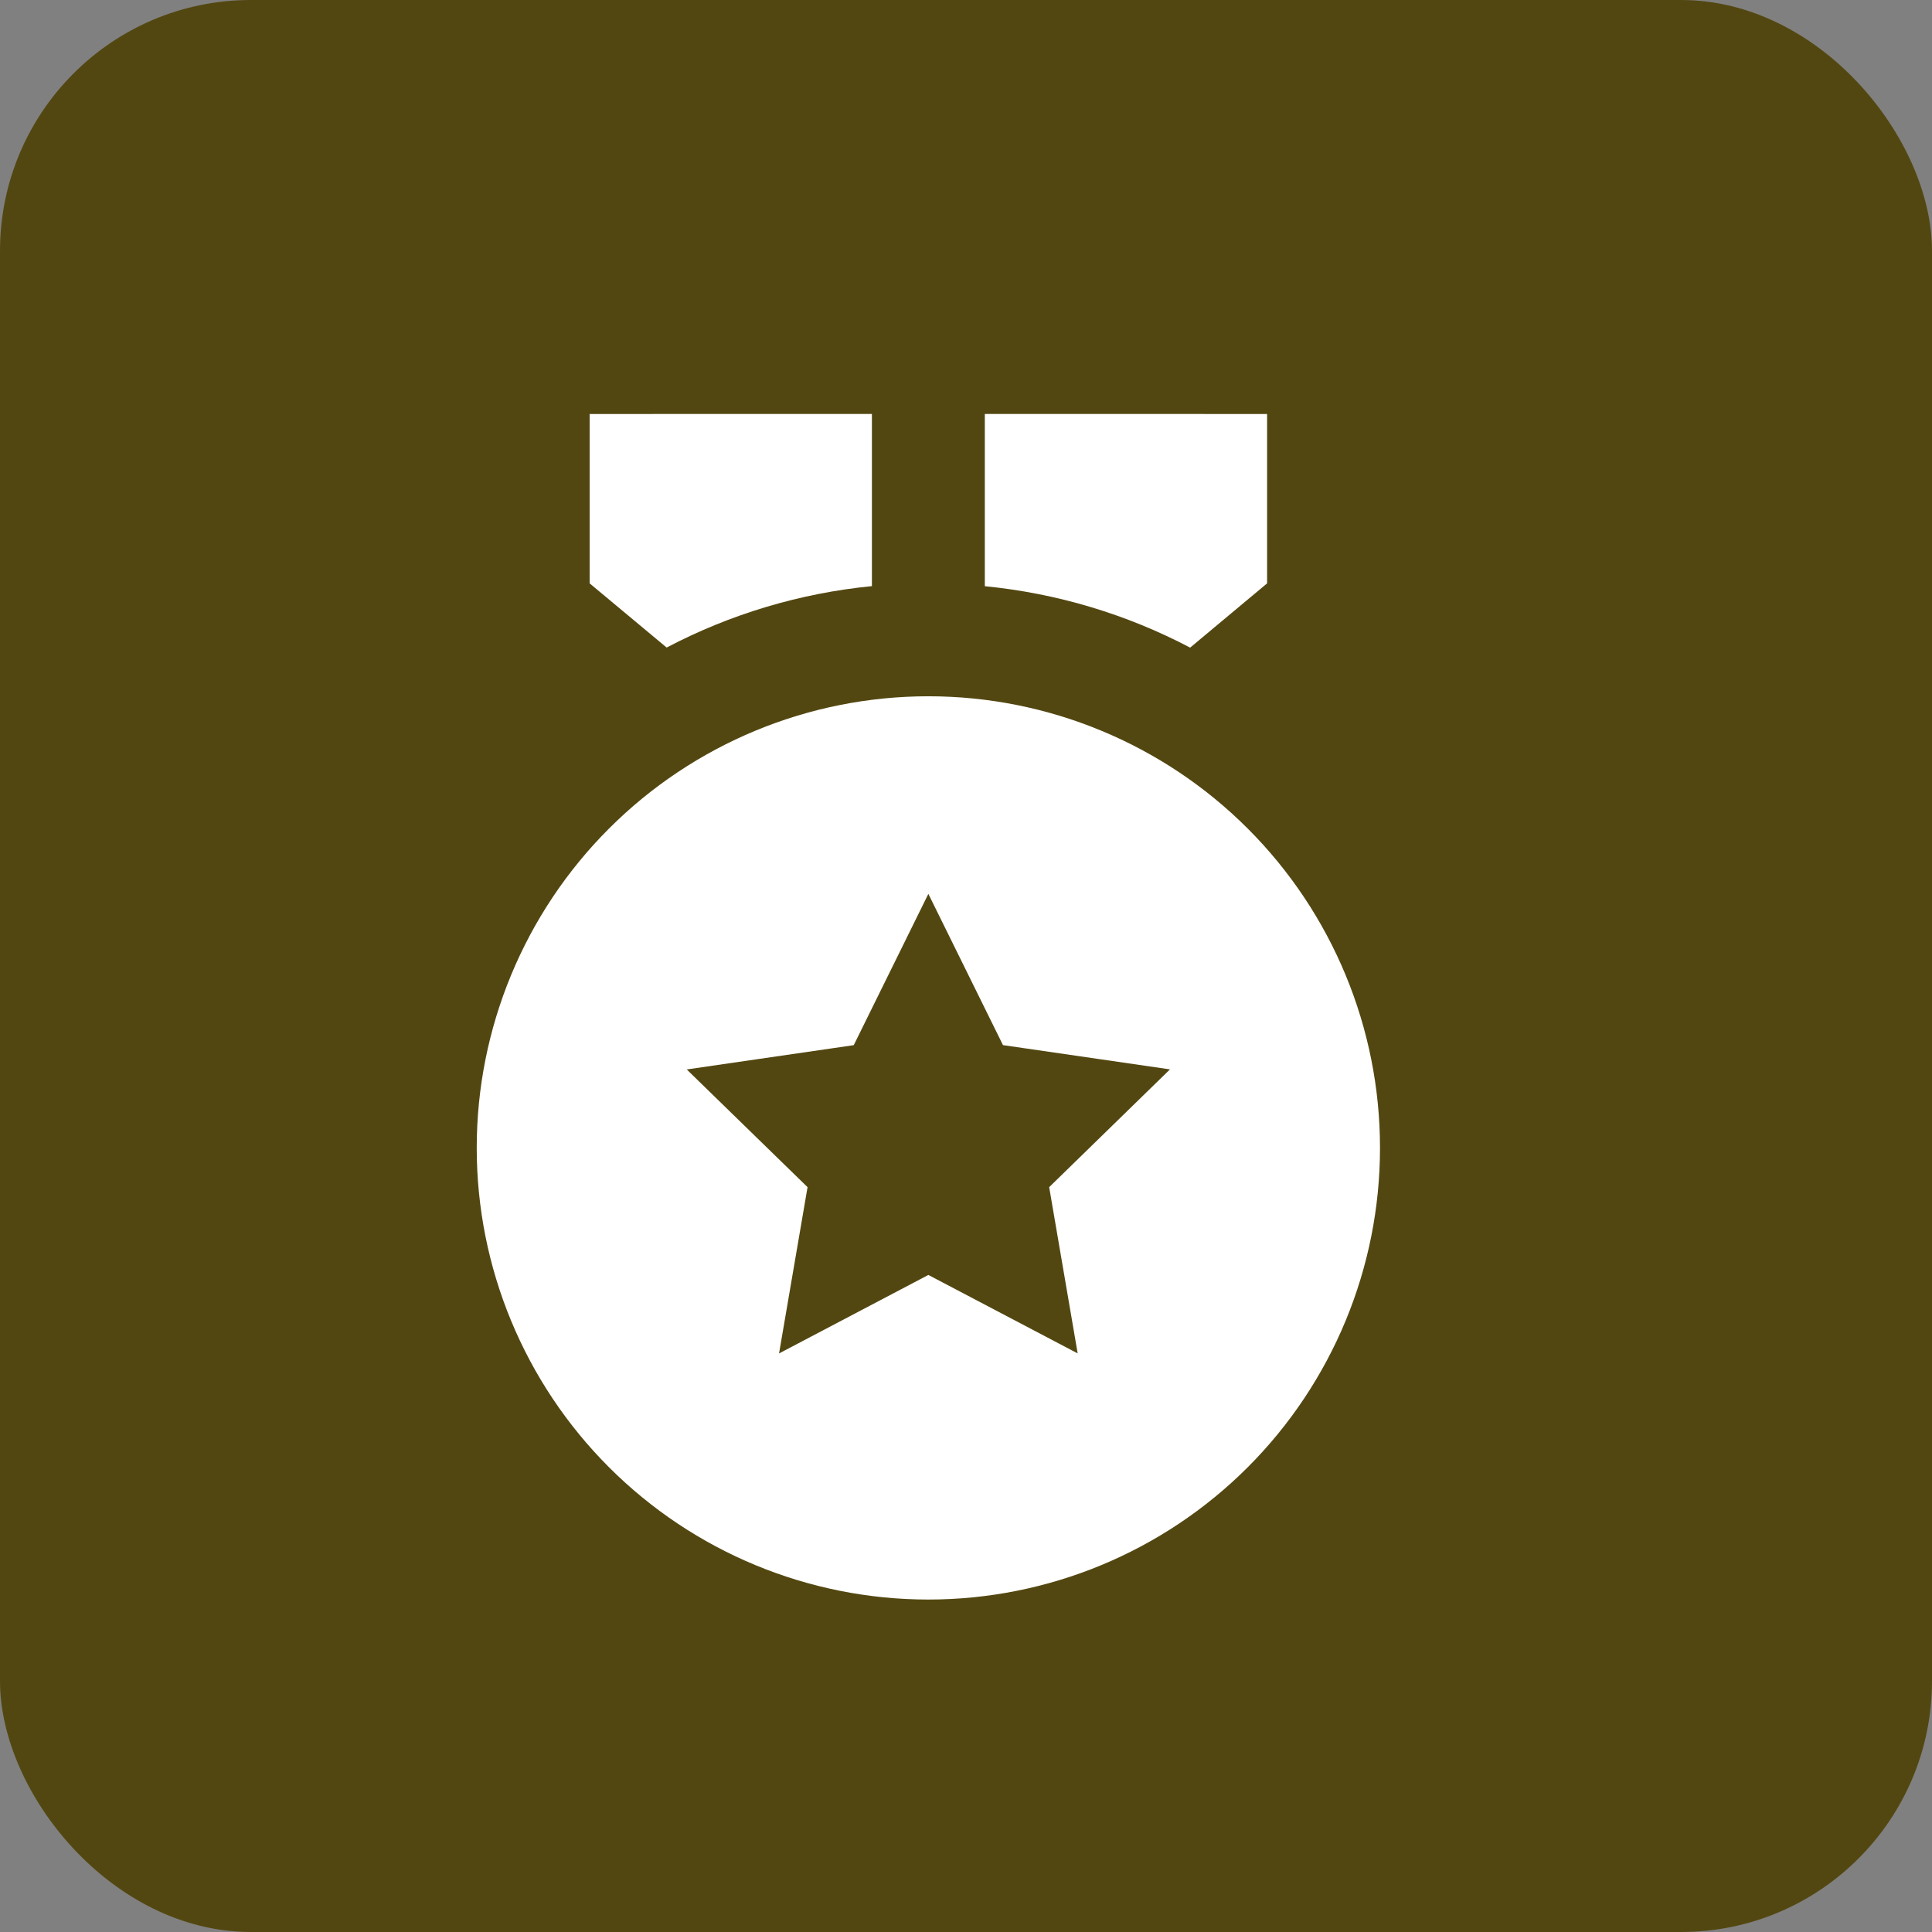 <?xml version="1.0" encoding="UTF-8"?> <svg xmlns="http://www.w3.org/2000/svg" width="77" height="77" viewBox="0 0 77 77" fill="none"><rect x="0" y="0" width="77" height="77" fill="#808080" stroke="none"/><rect width="77" height="77" rx="10" fill="#534711"></rect><path d="M37 27.75C41.774 27.75 46.352 29.646 49.728 33.022C53.104 36.398 55 40.976 55 45.75C55 50.524 53.104 55.102 49.728 58.478C46.352 61.854 41.774 63.75 37 63.75C32.226 63.75 27.648 61.854 24.272 58.478C20.896 55.102 19 50.524 19 45.75C19 40.976 20.896 36.398 24.272 33.022C27.648 29.646 32.226 27.75 37 27.75ZM37 35.625L34.026 41.655L27.37 42.623L32.185 47.314L31.049 53.942L37 50.813L42.951 53.94L41.815 47.314L46.63 42.62L39.974 41.653L37 35.625ZM39.25 16.498L50.5 16.5V23.25L47.433 25.811C44.889 24.474 42.11 23.643 39.25 23.363V16.498ZM34.75 16.498V23.36C31.891 23.641 29.113 24.472 26.569 25.808L23.5 23.25V16.5L34.75 16.498Z" fill="white"></path></svg> 